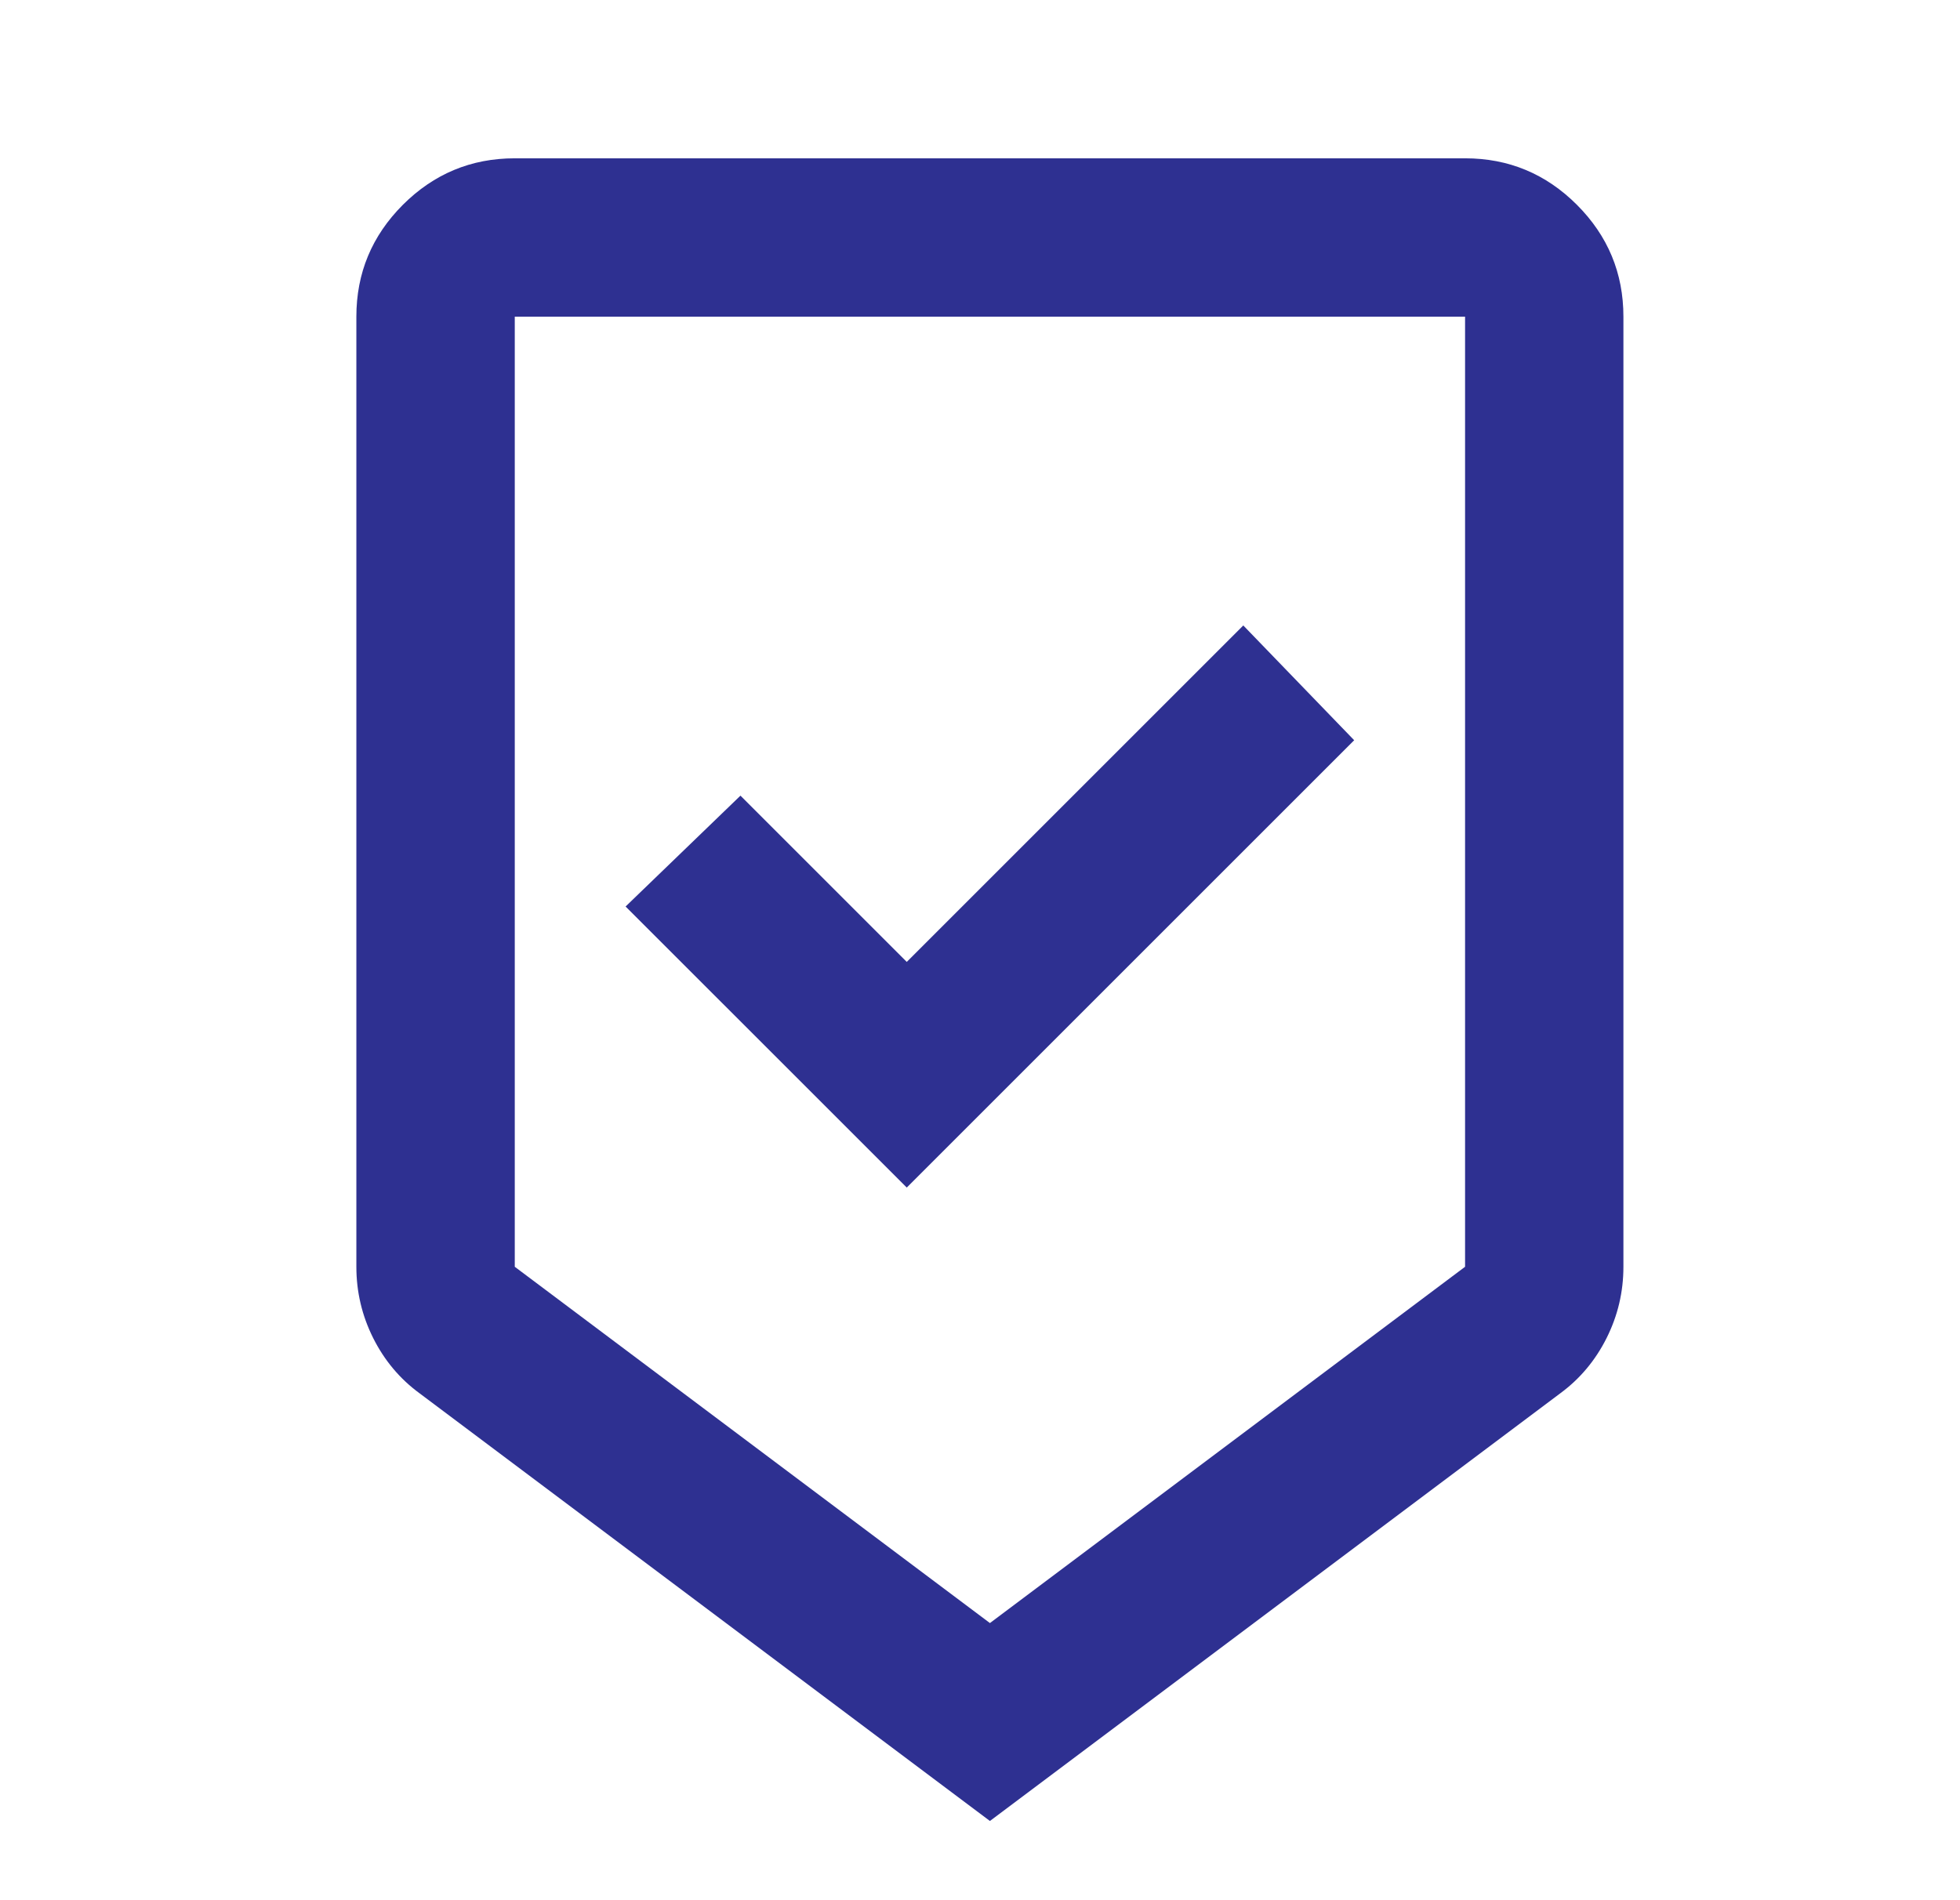<svg width="33" height="32" viewBox="0 0 33 32" fill="none" xmlns="http://www.w3.org/2000/svg">
<mask id="mask0_4867_4447" style="mask-type:alpha" maskUnits="userSpaceOnUse" x="0" y="0" width="33" height="32">
<rect x="0.666" width="32" height="32" fill="#D9D9D9"/>
</mask>
<g mask="url(#mask0_4867_4447)">
<path d="M16.667 30.666L7.067 23.466C6.733 23.222 6.472 22.91 6.283 22.533C6.094 22.155 6 21.755 6 21.333V5.333C6 4.599 6.261 3.972 6.783 3.449C7.306 2.927 7.933 2.666 8.667 2.666H24.667C25.4 2.666 26.028 2.927 26.55 3.449C27.072 3.972 27.333 4.599 27.333 5.333V21.333C27.333 21.755 27.239 22.155 27.05 22.533C26.861 22.91 26.6 23.222 26.267 23.466L16.667 30.666ZM16.667 27.333L24.667 21.333V5.333H8.667V21.333L16.667 27.333ZM15.267 19.999L22.8 12.466L20.933 10.533L15.267 16.199L12.467 13.399L10.533 15.266L15.267 19.999Z" fill="#2E3091"/>
</g>
</svg>
